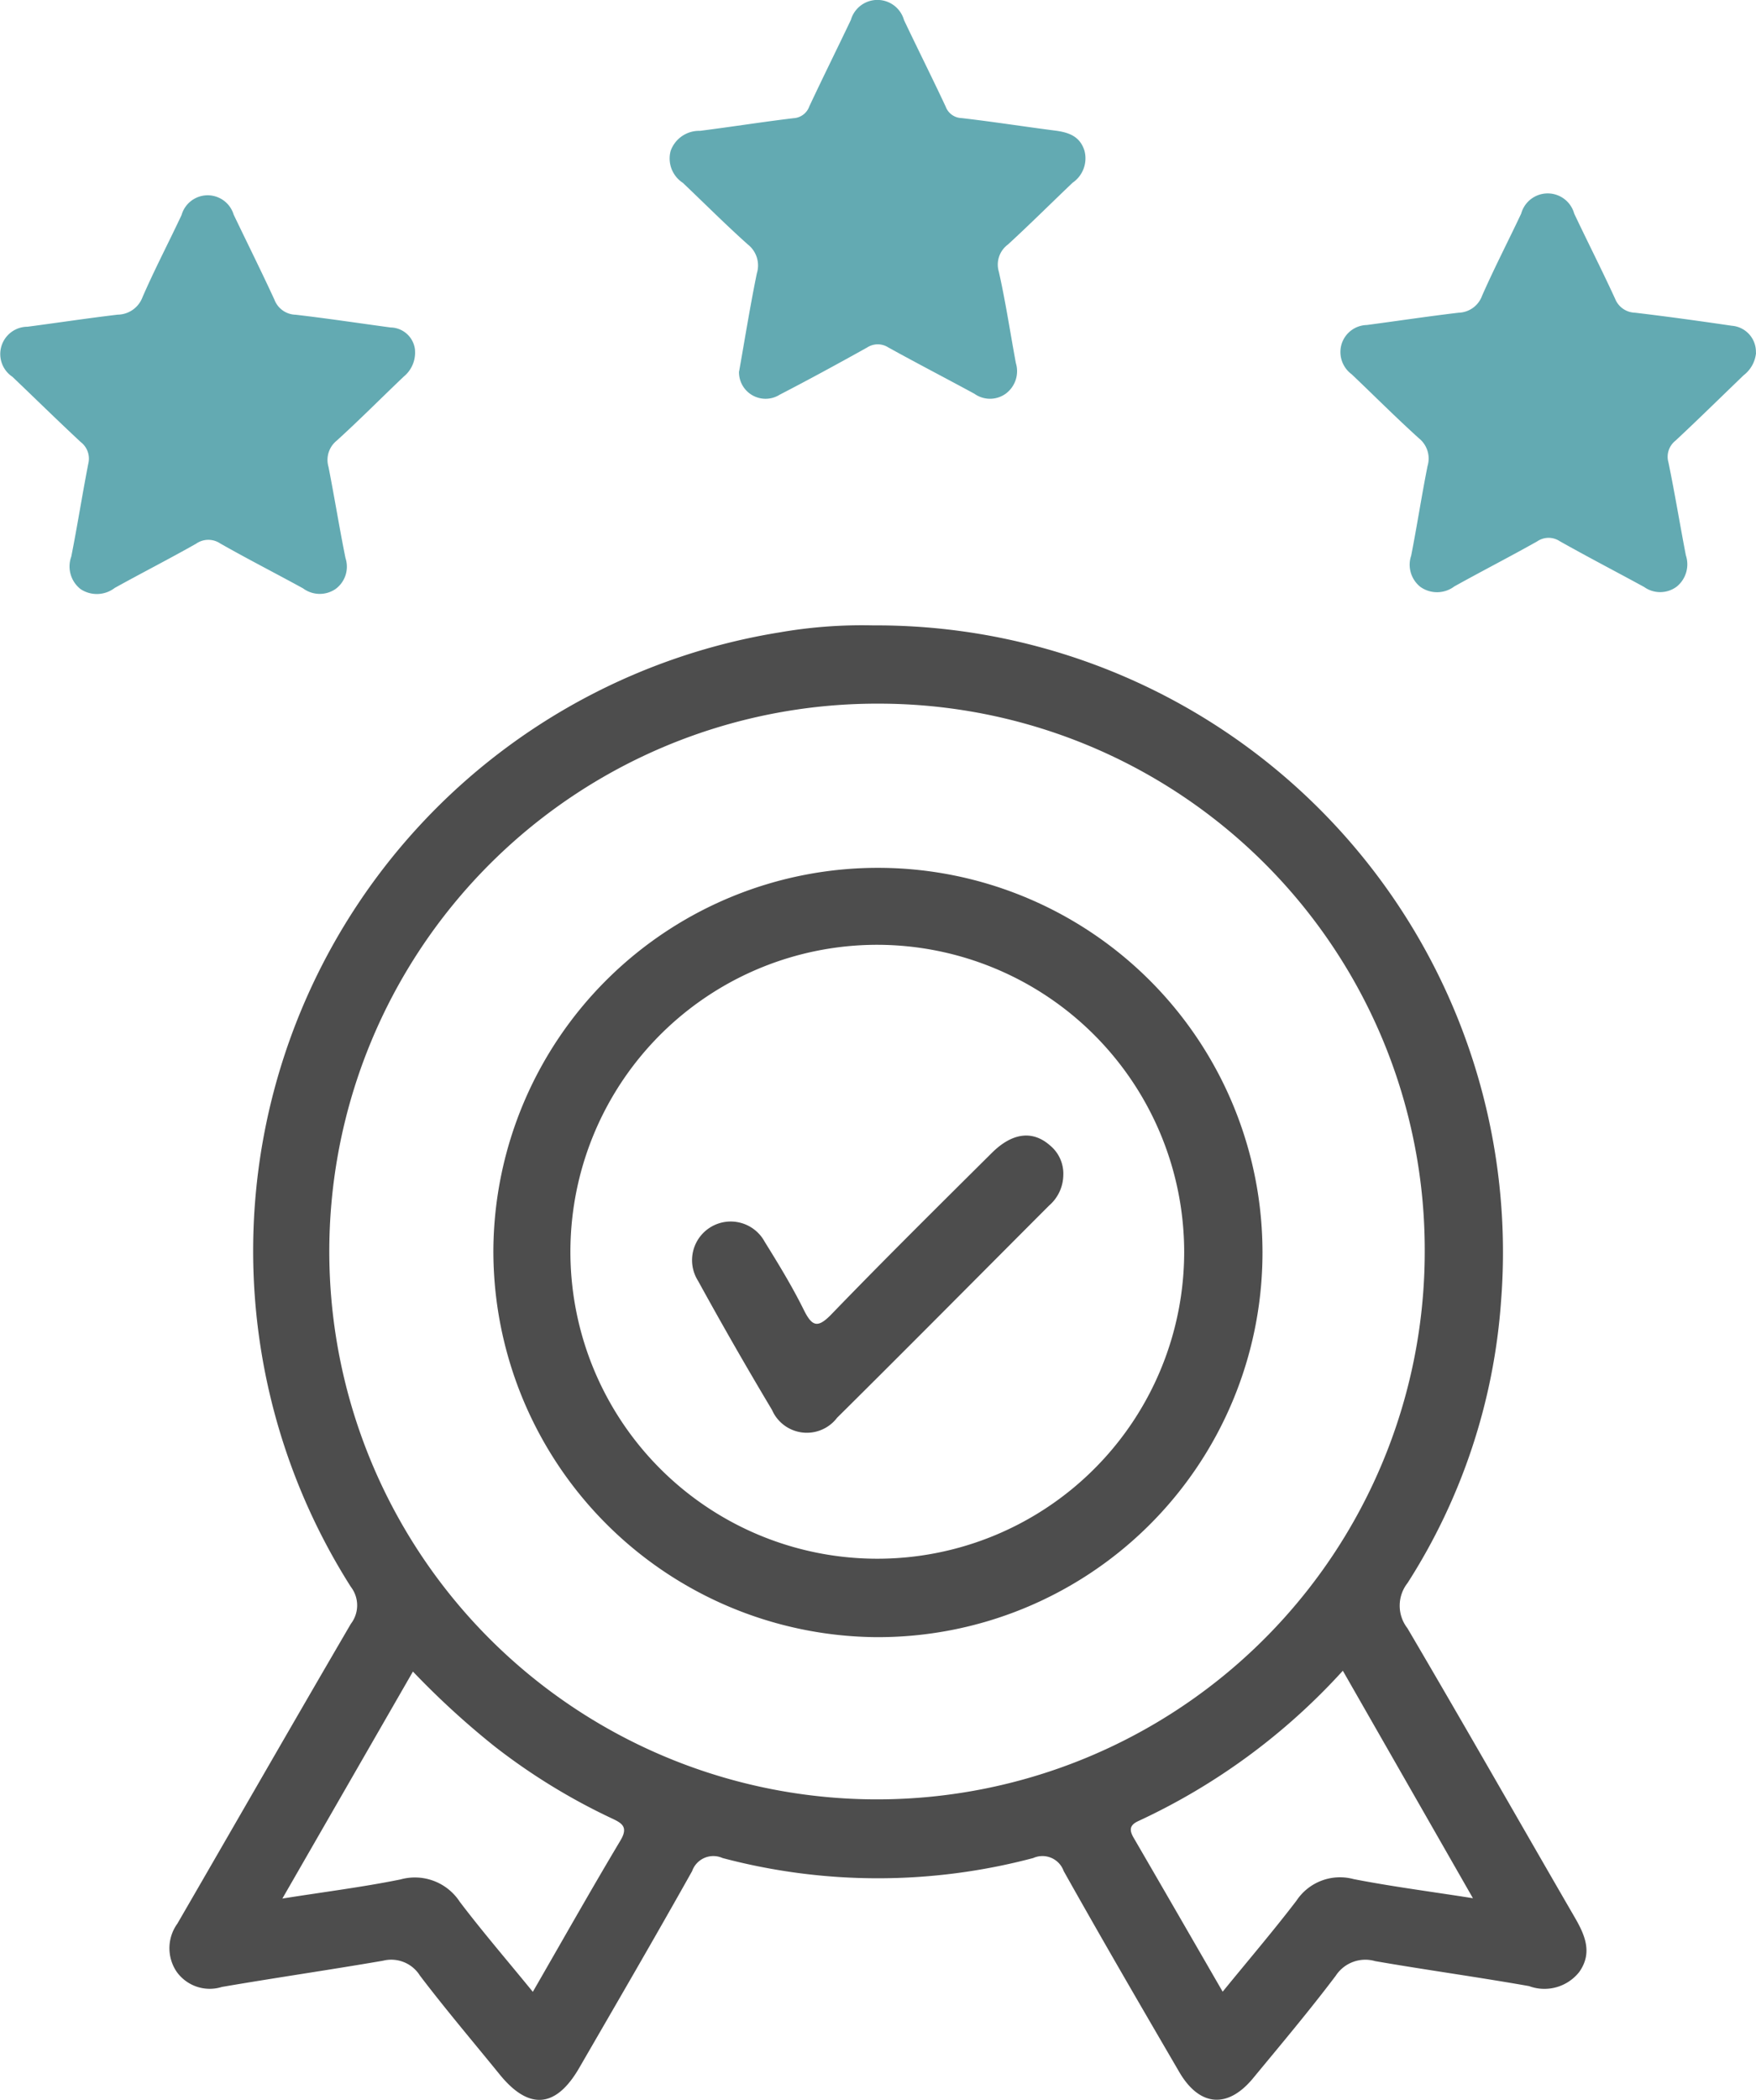 <svg xmlns="http://www.w3.org/2000/svg" width="82.648" height="98.808" viewBox="0 0 82.648 98.808">
  <g id="Group_403" data-name="Group 403" transform="translate(-1173.875 -3363.21)">
    <path id="Path_211" data-name="Path 211" d="M154.784,168.527A29.493,29.493,0,0,1,184.4,200.32a28.29,28.29,0,0,1-4.4,13.265,1.725,1.725,0,0,0-.008,2.127c2.658,4.517,5.249,9.075,7.877,13.61.485.837.844,1.667.213,2.564a2.087,2.087,0,0,1-2.364.668c-2.407-.426-4.831-.757-7.24-1.175a1.662,1.662,0,0,0-1.858.686c-1.244,1.649-2.578,3.232-3.894,4.826-1.193,1.444-2.523,1.335-3.475-.3-1.831-3.14-3.659-6.282-5.437-9.452a1.061,1.061,0,0,0-1.432-.612,28.525,28.525,0,0,1-14.625,0,1.059,1.059,0,0,0-1.431.616c-1.738,3.1-3.531,6.179-5.313,9.259-1.1,1.9-2.373,2-3.747.306-1.255-1.545-2.545-3.063-3.75-4.648a1.592,1.592,0,0,0-1.743-.7c-2.522.434-5.057.8-7.579,1.233a1.911,1.911,0,0,1-2.13-.716,1.975,1.975,0,0,1,.037-2.265c2.723-4.7,5.426-9.415,8.165-14.107a1.424,1.424,0,0,0,0-1.735,29.479,29.479,0,0,1,20.181-44.915,22.6,22.6,0,0,1,4.34-.33m.276,3.684a25.779,25.779,0,1,0,25.745,25.758,25.7,25.7,0,0,0-25.745-25.758m-16.235,60.616c1.429-2.479,2.743-4.81,4.116-7.108.4-.662.081-.833-.438-1.074a29.13,29.13,0,0,1-5.459-3.355,38.641,38.641,0,0,1-3.861-3.535l-6.145,10.681c2.033-.321,3.811-.544,5.563-.9a2.523,2.523,0,0,1,2.788,1.054c1.062,1.4,2.207,2.727,3.437,4.235m38.124-15.109a30.06,30.06,0,0,1-9.621,7.072c-.439.2-.428.442-.218.8,1.375,2.365,2.741,4.735,4.183,7.231,1.223-1.5,2.386-2.861,3.472-4.281a2.457,2.457,0,0,1,2.688-1.018c1.783.348,3.589.581,5.619.9l-6.124-10.706" transform="translate(1060.124 3224.111)" fill="#4d4d4d"/>
    <path id="Path_212" data-name="Path 212" d="M250.379,29.255c.265-1.493.516-3.059.834-4.612a1.256,1.256,0,0,0-.424-1.362c-1.047-.935-2.039-1.932-3.059-2.9a1.368,1.368,0,0,1-.574-1.5,1.42,1.42,0,0,1,1.379-.946c1.468-.185,2.93-.419,4.4-.595a.836.836,0,0,0,.746-.551c.639-1.365,1.311-2.714,1.959-4.076a1.3,1.3,0,0,1,2.5.009c.646,1.362,1.323,2.709,1.962,4.074a.822.822,0,0,0,.749.538c1.47.17,2.932.4,4.4.589.631.081,1.167.26,1.381.943a1.391,1.391,0,0,1-.555,1.509c-1.018.968-2.012,1.961-3.047,2.91a1.172,1.172,0,0,0-.426,1.281c.319,1.419.535,2.862.8,4.293a1.316,1.316,0,0,1-.491,1.454,1.265,1.265,0,0,1-1.46-.007c-1.346-.732-2.707-1.435-4.048-2.177a.916.916,0,0,0-1,0c-1.361.758-2.729,1.505-4.113,2.22a1.251,1.251,0,0,1-1.918-1.1" transform="translate(958.283 3351.432)" fill="#63aab2"/>
    <path id="Path_213" data-name="Path 213" d="M434.9,67.754a1.508,1.508,0,0,1-.583,1.062c-1.069,1.027-2.125,2.068-3.209,3.079a.962.962,0,0,0-.332,1.022c.3,1.451.538,2.914.819,4.369a1.352,1.352,0,0,1-.431,1.478,1.3,1.3,0,0,1-1.531.017c-1.322-.722-2.659-1.415-3.971-2.154a.95.95,0,0,0-1.062.006c-1.289.726-2.606,1.4-3.9,2.12a1.353,1.353,0,0,1-1.6.022,1.33,1.33,0,0,1-.432-1.471c.275-1.4.491-2.818.771-4.22a1.22,1.22,0,0,0-.407-1.3c-1.08-.976-2.109-2.008-3.164-3.012a1.3,1.3,0,0,1-.487-1.382,1.274,1.274,0,0,1,1.2-.937c1.441-.191,2.879-.408,4.322-.579a1.209,1.209,0,0,0,1.1-.794c.575-1.308,1.234-2.578,1.843-3.871a1.294,1.294,0,0,1,2.494,0c.633,1.339,1.306,2.66,1.924,4.005a1.039,1.039,0,0,0,.941.66c1.521.181,3.039.391,4.554.614a1.23,1.23,0,0,1,1.134,1.263" transform="translate(821.626 3312.05)" fill="#63aab2"/>
    <path id="Path_214" data-name="Path 214" d="M98.789,68.008a1.454,1.454,0,0,1-.526,1.248c-1.053,1-2.08,2.039-3.157,3.016a1.165,1.165,0,0,0-.387,1.234c.281,1.428.511,2.866.8,4.292a1.3,1.3,0,0,1-.468,1.455,1.317,1.317,0,0,1-1.53-.03c-1.3-.713-2.616-1.384-3.9-2.114a1,1,0,0,0-1.132.012c-1.264.716-2.56,1.377-3.83,2.081a1.384,1.384,0,0,1-1.6.062,1.351,1.351,0,0,1-.446-1.536c.288-1.453.517-2.917.8-4.37a.983.983,0,0,0-.356-1.02c-1.085-1.009-2.142-2.048-3.214-3.07a1.286,1.286,0,0,1,.71-2.356c1.415-.186,2.826-.4,4.243-.568a1.264,1.264,0,0,0,1.168-.819c.569-1.309,1.233-2.577,1.84-3.87a1.277,1.277,0,0,1,2.451-.019c.639,1.335,1.3,2.659,1.92,4.005a1.094,1.094,0,0,0,.993.706c1.495.172,2.983.4,4.475.6a1.176,1.176,0,0,1,1.149,1.066" transform="translate(1094.617 3311.672)" fill="#63aab2"/>
    <path id="Path_215" data-name="Path 215" d="M202.976,247.02a18.1,18.1,0,1,1,18,18.232,18.171,18.171,0,0,1-18-18.232m18.137-14.346A14.444,14.444,0,1,0,235.49,247.1a14.469,14.469,0,0,0-14.377-14.426" transform="translate(994.12 3174.993)" fill="#4d4d4d"/>
    <path id="Path_216" data-name="Path 216" d="M270.256,298.362a1.923,1.923,0,0,1-.668,1.409c-3.324,3.33-6.636,6.673-9.978,9.985a1.788,1.788,0,0,1-3.064-.369q-1.794-3-3.479-6.07a1.819,1.819,0,1,1,3.139-1.834c.646,1.038,1.285,2.087,1.828,3.181.4.809.662.9,1.332.2,2.472-2.558,5-5.059,7.525-7.568.964-.959,1.922-1.072,2.737-.356a1.722,1.722,0,0,1,.628,1.419" transform="translate(953.664 3120.165)" fill="#4d4d4d"/>
  </g>
</svg>
